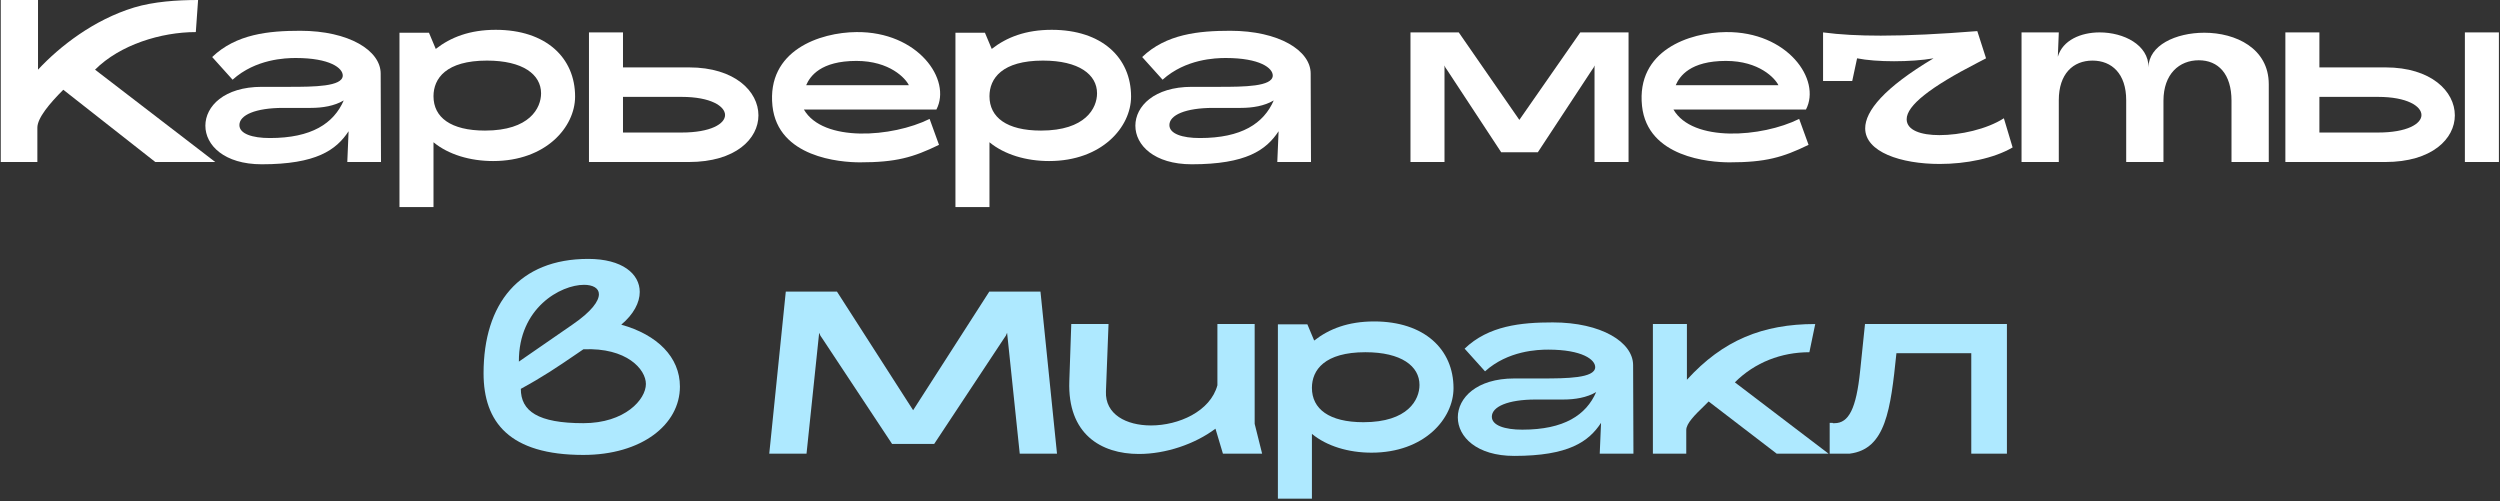 <?xml version="1.0" encoding="UTF-8"?> <svg xmlns="http://www.w3.org/2000/svg" width="1003" height="201" viewBox="0 0 1003 201" fill="none"><rect x="0" y="0" width="1003" height="201" fill="#333333" stroke="none"/><path d="M25.392 36.01C19.932 41.47 14.992 47.32 14.992 51.22V65H0.302V0H15.252V27.95C23.962 18.59 37.612 7.93 53.862 2.99C61.662 0.65 71.022 0 79.472 0L78.562 12.87C64.652 12.87 48.142 17.94 38.132 27.95L86.362 65H62.312L25.392 36.01Z" fill="white"></path><path d="M85.125 22.88C94.745 13.65 107.745 12.35 120.485 12.35C139.985 12.35 152.725 20.28 152.725 29.51L152.855 65H139.335L139.855 52.65C134.915 60.19 126.855 65.91 105.015 65.91C89.935 65.91 82.395 58.24 82.395 50.44C82.395 42.64 89.935 34.84 105.015 34.84H116.065C126.205 34.84 137.255 34.71 137.515 30.42C137.645 27.3 132.315 23.27 118.665 23.27C114.505 23.27 102.545 23.66 93.315 31.98L85.125 22.88ZM137.905 40.3C134.135 42.51 129.455 43.29 124.645 43.29H113.595C102.545 43.29 96.045 46.15 96.045 50.18C96.045 53.69 101.245 55.38 108.265 55.38C125.035 55.38 133.875 49.53 137.905 40.3Z" fill="white"></path><path d="M217.079 37.44C217.079 29.9 209.799 24.31 195.369 24.31C178.989 24.31 173.919 31.46 173.919 38.61C173.919 47.06 180.809 52.39 194.589 52.39C212.529 52.39 217.079 43.29 217.079 37.44ZM173.919 57.07V83.07H160.269V13.13H172.099L174.829 19.63C180.809 14.95 188.479 11.96 198.879 11.96C219.029 11.96 230.729 23.14 230.729 38.74C230.729 50.96 219.029 64.61 197.839 64.61C188.609 64.61 179.899 62.01 173.919 57.07Z" fill="white"></path><path d="M236.295 65V13H249.945V27.04H276.465C294.795 27.04 304.285 36.66 304.285 46.28C304.285 55.64 295.185 65 276.335 65H236.295ZM249.945 38.87V53.17H273.475C285.175 53.17 290.895 49.66 290.895 46.15C290.895 42.64 285.175 38.87 273.475 38.87H249.945Z" fill="white"></path><path d="M375.69 43.94H322.52C330.19 57.2 358.01 55.12 372.96 47.71L376.73 58.11C366.33 63.18 359.44 65.13 345.01 65.13C337.08 65.13 312.12 63.18 309.91 42.51C307.57 20.15 329.02 13 343.58 12.87C368.28 12.61 381.93 31.98 375.69 43.94ZM323.43 34.19H364.64C363.34 31.46 356.97 24.44 343.58 24.44C329.28 24.44 324.99 30.55 323.43 34.19Z" fill="white"></path><path d="M440.135 37.44C440.135 29.9 432.855 24.31 418.425 24.31C402.045 24.31 396.975 31.46 396.975 38.61C396.975 47.06 403.865 52.39 417.645 52.39C435.585 52.39 440.135 43.29 440.135 37.44ZM396.975 57.07V83.07H383.325V13.13H395.155L397.885 19.63C403.865 14.95 411.535 11.96 421.935 11.96C442.085 11.96 453.785 23.14 453.785 38.74C453.785 50.96 442.085 64.61 420.895 64.61C411.665 64.61 402.955 62.01 396.975 57.07Z" fill="white"></path><path d="M458.24 22.88C467.86 13.65 480.86 12.35 493.6 12.35C513.1 12.35 525.84 20.28 525.84 29.51L525.97 65H512.45L512.97 52.65C508.03 60.19 499.97 65.91 478.13 65.91C463.05 65.91 455.51 58.24 455.51 50.44C455.51 42.64 463.05 34.84 478.13 34.84H489.18C499.32 34.84 510.37 34.71 510.63 30.42C510.76 27.3 505.43 23.27 491.78 23.27C487.62 23.27 475.66 23.66 466.43 31.98L458.24 22.88ZM511.02 40.3C507.25 42.51 502.57 43.29 497.76 43.29H486.71C475.66 43.29 469.16 46.15 469.16 50.18C469.16 53.69 474.36 55.38 481.38 55.38C498.15 55.38 506.99 49.53 511.02 40.3Z" fill="white"></path><path d="M616.974 61.1H602.284L580.574 28.08C579.664 26.78 580.054 27.43 579.534 26.26V65H565.884V13H585.254L609.564 48.1L634.004 13H653.374V65H639.724V26.26C639.204 27.43 639.594 26.78 638.684 28.08L616.974 61.1Z" fill="white"></path><path d="M724.557 43.94H671.387C679.057 57.2 706.877 55.12 721.827 47.71L725.597 58.11C715.197 63.18 708.307 65.13 693.877 65.13C685.947 65.13 660.987 63.18 658.777 42.51C656.437 20.15 677.887 13 692.447 12.87C717.147 12.61 730.797 31.98 724.557 43.94ZM672.297 34.19H713.507C712.207 31.46 705.837 24.44 692.447 24.44C678.147 24.44 673.857 30.55 672.297 34.19Z" fill="white"></path><path d="M803.953 47.45L807.463 59.15C799.923 63.57 788.743 65.78 778.213 65.78C762.613 65.78 748.313 60.97 748.313 51.48C748.313 44.59 755.853 35.23 775.743 23.4C771.323 24.18 765.473 24.57 759.883 24.57C754.293 24.57 748.963 24.18 745.063 23.4L743.113 32.5H731.413V13C738.173 13.91 745.843 14.3 754.553 14.3C765.733 14.3 778.603 13.65 793.293 12.48L796.803 23.4L793.553 25.09C774.313 34.97 764.953 42.38 764.953 47.84C764.953 52.26 770.673 54.21 778.083 54.21C786.403 54.21 797.063 51.87 803.953 47.45Z" fill="white"></path><path d="M862 27.04C862 18.2 872.92 13.13 884.36 13.13C896.97 13.13 910.23 19.37 910.23 33.8V65H895.28V40.43C895.28 29.64 889.95 24.18 882.15 24.18C874.35 24.18 867.98 29.64 867.98 40.43V65H853.03V40.17C853.03 29.64 847.31 24.31 839.51 24.31C831.71 24.31 825.99 29.64 825.99 40.17V65H811.04V13H825.99L825.6 22.75C827.55 16.12 834.83 13 842.37 13C851.99 13 862 17.94 862 27.04Z" fill="white"></path><path d="M916.891 65V13H930.541V27.04H957.061C975.391 27.04 984.881 36.66 984.881 46.28C984.881 55.64 975.781 65 956.931 65H916.891ZM988.911 65V13H1002.56V65H988.911ZM930.541 38.87V53.17H954.071C965.771 53.17 971.491 49.66 971.491 46.15C971.491 42.64 965.771 38.87 954.071 38.87H930.541Z" fill="white"></path><path d="M249.255 130.26C263.685 134.29 272.785 143.26 272.785 155.09C272.785 170.43 257.315 182.52 234.045 182.52C204.405 182.52 194.005 169.39 194.005 149.76C194.005 121.81 208.305 103.87 235.995 103.87C249.645 103.87 256.665 109.85 256.665 117.13C256.665 121.42 254.195 126.1 249.255 130.26ZM208.175 145.08L229.625 130.26C237.425 124.93 240.285 120.77 240.285 118.04C240.285 115.57 237.815 114.27 234.305 114.27C224.945 114.27 208.045 123.5 208.175 145.08ZM208.955 156C208.955 164.97 215.845 169.78 234.045 169.78C250.685 169.78 259.135 160.29 259.135 154.05C259.135 148.2 251.465 139.36 234.045 140.14L231.185 142.09C223.385 147.42 217.795 151.19 208.955 156Z" fill="#AEE9FF"></path><path d="M374.798 178.1H357.898L329.948 135.85C328.908 134.29 329.298 135.07 328.648 133.51L323.578 182H308.628L315.258 117H335.798L366.348 164.58L396.898 117H417.438L424.068 182H409.118L404.048 133.51C403.398 135.07 403.788 134.29 402.748 135.85L374.798 178.1Z" fill="#AEE9FF"></path><path d="M429.013 152.88L429.793 130H444.743L443.703 157.04C443.313 166.27 451.893 170.69 461.773 170.69C472.823 170.69 485.563 165.1 488.423 154.57V130H503.373V170.04L506.363 182H490.633L487.643 171.99C479.323 178.23 467.623 182.13 456.963 182.13C441.623 182.13 428.233 174.07 429.013 152.88Z" fill="#AEE9FF"></path><path d="M569.501 154.44C569.501 146.9 562.221 141.31 547.791 141.31C531.411 141.31 526.341 148.46 526.341 155.61C526.341 164.06 533.231 169.39 547.011 169.39C564.951 169.39 569.501 160.29 569.501 154.44ZM526.341 174.07V200.07H512.691V130.13H524.521L527.251 136.63C533.231 131.95 540.901 128.96 551.301 128.96C571.451 128.96 583.151 140.14 583.151 155.74C583.151 167.96 571.451 181.61 550.261 181.61C541.031 181.61 532.321 179.01 526.341 174.07Z" fill="#AEE9FF"></path><path d="M587.605 139.88C597.225 130.65 610.225 129.35 622.965 129.35C642.465 129.35 655.205 137.28 655.205 146.51L655.335 182H641.815L642.335 169.65C637.395 177.19 629.335 182.91 607.495 182.91C592.415 182.91 584.875 175.24 584.875 167.44C584.875 159.64 592.415 151.84 607.495 151.84H618.545C628.685 151.84 639.735 151.71 639.995 147.42C640.125 144.3 634.795 140.27 621.145 140.27C616.985 140.27 605.025 140.66 595.795 148.98L587.605 139.88ZM640.385 157.3C636.615 159.51 631.935 160.29 627.125 160.29H616.075C605.025 160.29 598.525 163.15 598.525 167.18C598.525 170.69 603.725 172.38 610.745 172.38C627.515 172.38 636.355 166.53 640.385 157.3Z" fill="#AEE9FF"></path><path d="M685.499 161.07L683.549 163.02C679.909 166.53 676.529 169.91 676.529 172.51V182H663.139V130H676.789V152.36C691.219 136.5 707.209 130 728.269 130L725.929 141.31C714.749 141.31 704.089 145.34 696.029 153.4L733.599 182H712.799L685.499 161.07Z" fill="#AEE9FF"></path><path d="M790.876 182V141.7H760.846C758.506 164.45 756.556 180.18 742.126 182H734.066V169.65H735.236L735.366 169.78H736.016C741.736 169.78 744.726 163.93 746.286 148.85L748.236 130H805.176V182H790.876Z" fill="#AEE9FF"></path></svg> 